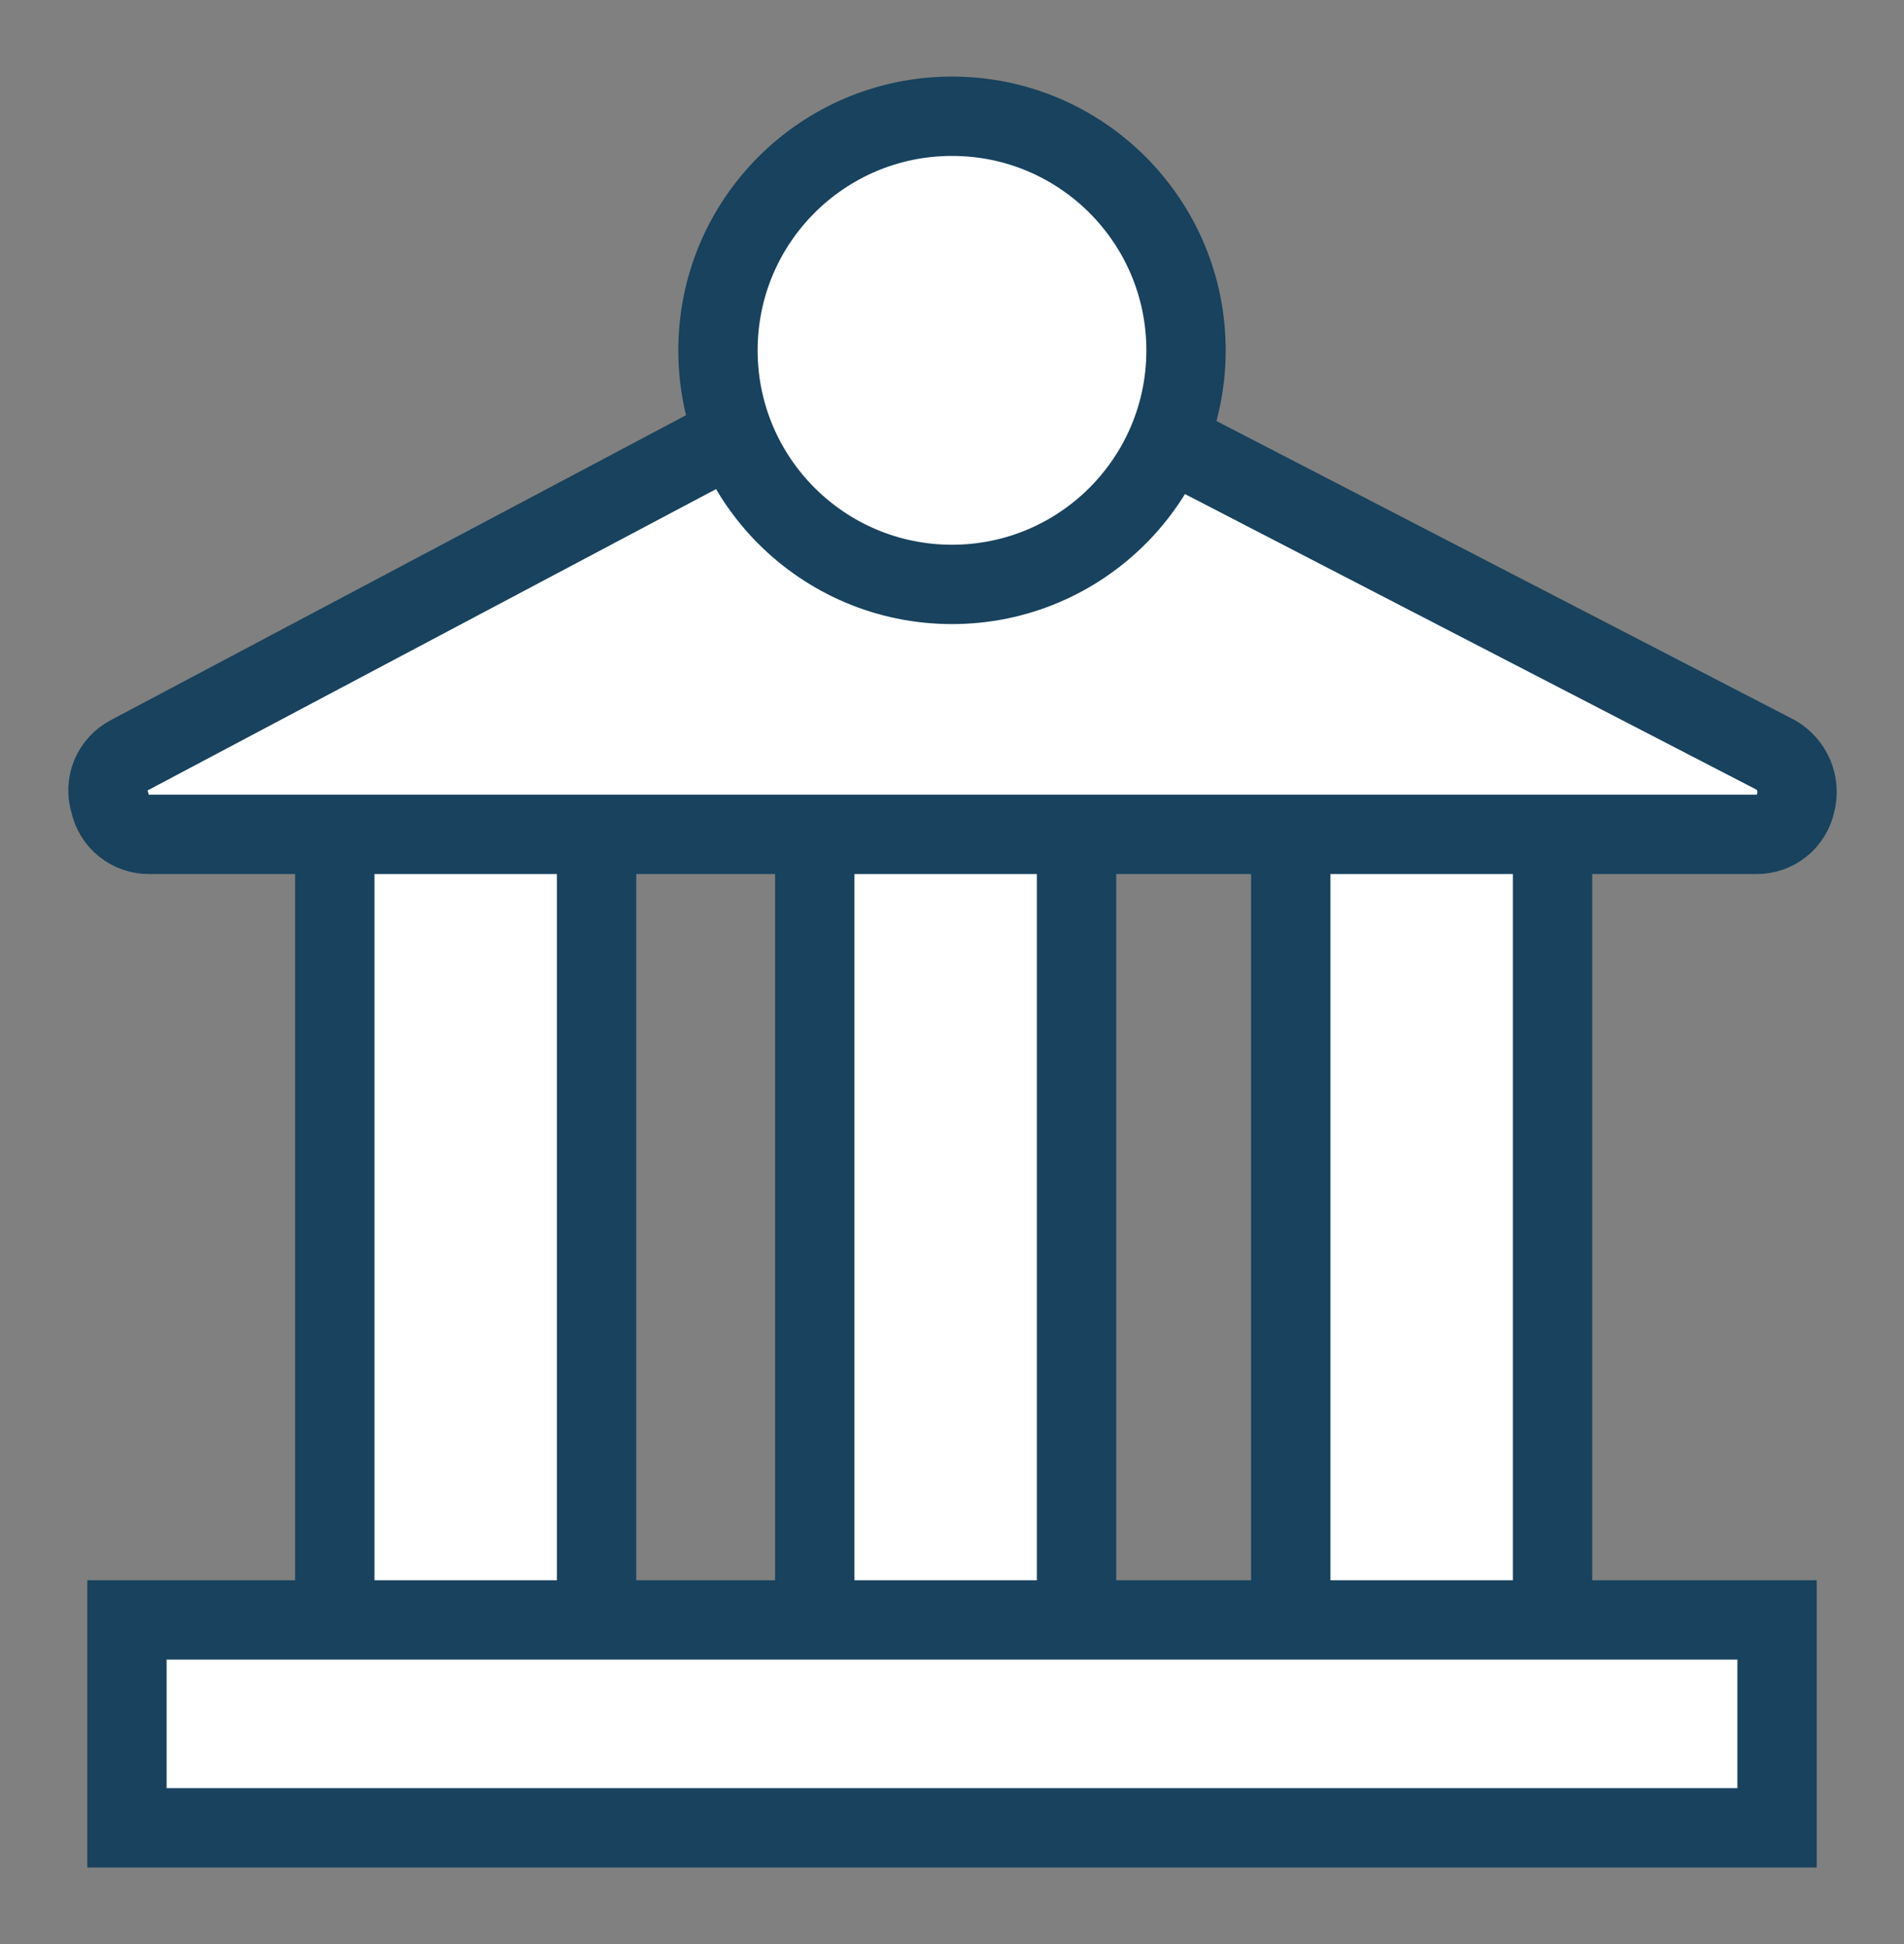 <svg width="48" height="49" viewBox="0 0 48 49" fill="none" xmlns="http://www.w3.org/2000/svg">
<rect x="0" y="0" width="48" height="49" fill="#808080" stroke="none"/>
<g clip-path="url(#clip0_3282_4788)">
<path d="M15.04 19.73H8.44V41.33H15.04V19.73Z" fill="white" stroke="#18425D" stroke-width="2"/>
<path d="M27.14 19.73H20.54V41.33H27.14V19.73Z" fill="white" stroke="#18425D" stroke-width="2"/>
<path d="M39.14 19.73H32.54V41.33H39.14V19.73Z" fill="white" stroke="#18425D" stroke-width="2"/>
<path d="M44.27 21.03C44.504 21.035 44.732 20.957 44.915 20.811C45.097 20.665 45.223 20.459 45.27 20.23C45.328 20.003 45.311 19.763 45.221 19.546C45.13 19.33 44.972 19.149 44.77 19.03L24.27 8.43C24.122 8.332 23.948 8.28 23.77 8.28C23.592 8.28 23.418 8.332 23.27 8.43L3.27 19.03C3.057 19.138 2.89 19.318 2.798 19.538C2.707 19.758 2.697 20.003 2.77 20.23C2.817 20.459 2.942 20.665 3.125 20.811C3.308 20.957 3.536 21.035 3.77 21.03H44.27Z" fill="white" stroke="#18425D" stroke-width="2" stroke-linecap="round" stroke-linejoin="round"/>
<path d="M44.8 40.83H3.2V46.07H44.8V40.83Z" fill="white" stroke="#18425D" stroke-width="2"/>
<path d="M24 14.73C27.259 14.73 29.9 12.088 29.9 8.83C29.9 5.572 27.259 2.93 24 2.93C20.742 2.93 18.1 5.572 18.1 8.83C18.1 12.088 20.742 14.73 24 14.73Z" fill="white" stroke="#18425D" stroke-width="2"/>
</g>
<defs>
<clipPath id="clip0_3282_4788">
<rect width="48" height="48" fill="white" transform="translate(0 0.5)"/>
</clipPath>
</defs>
</svg>
